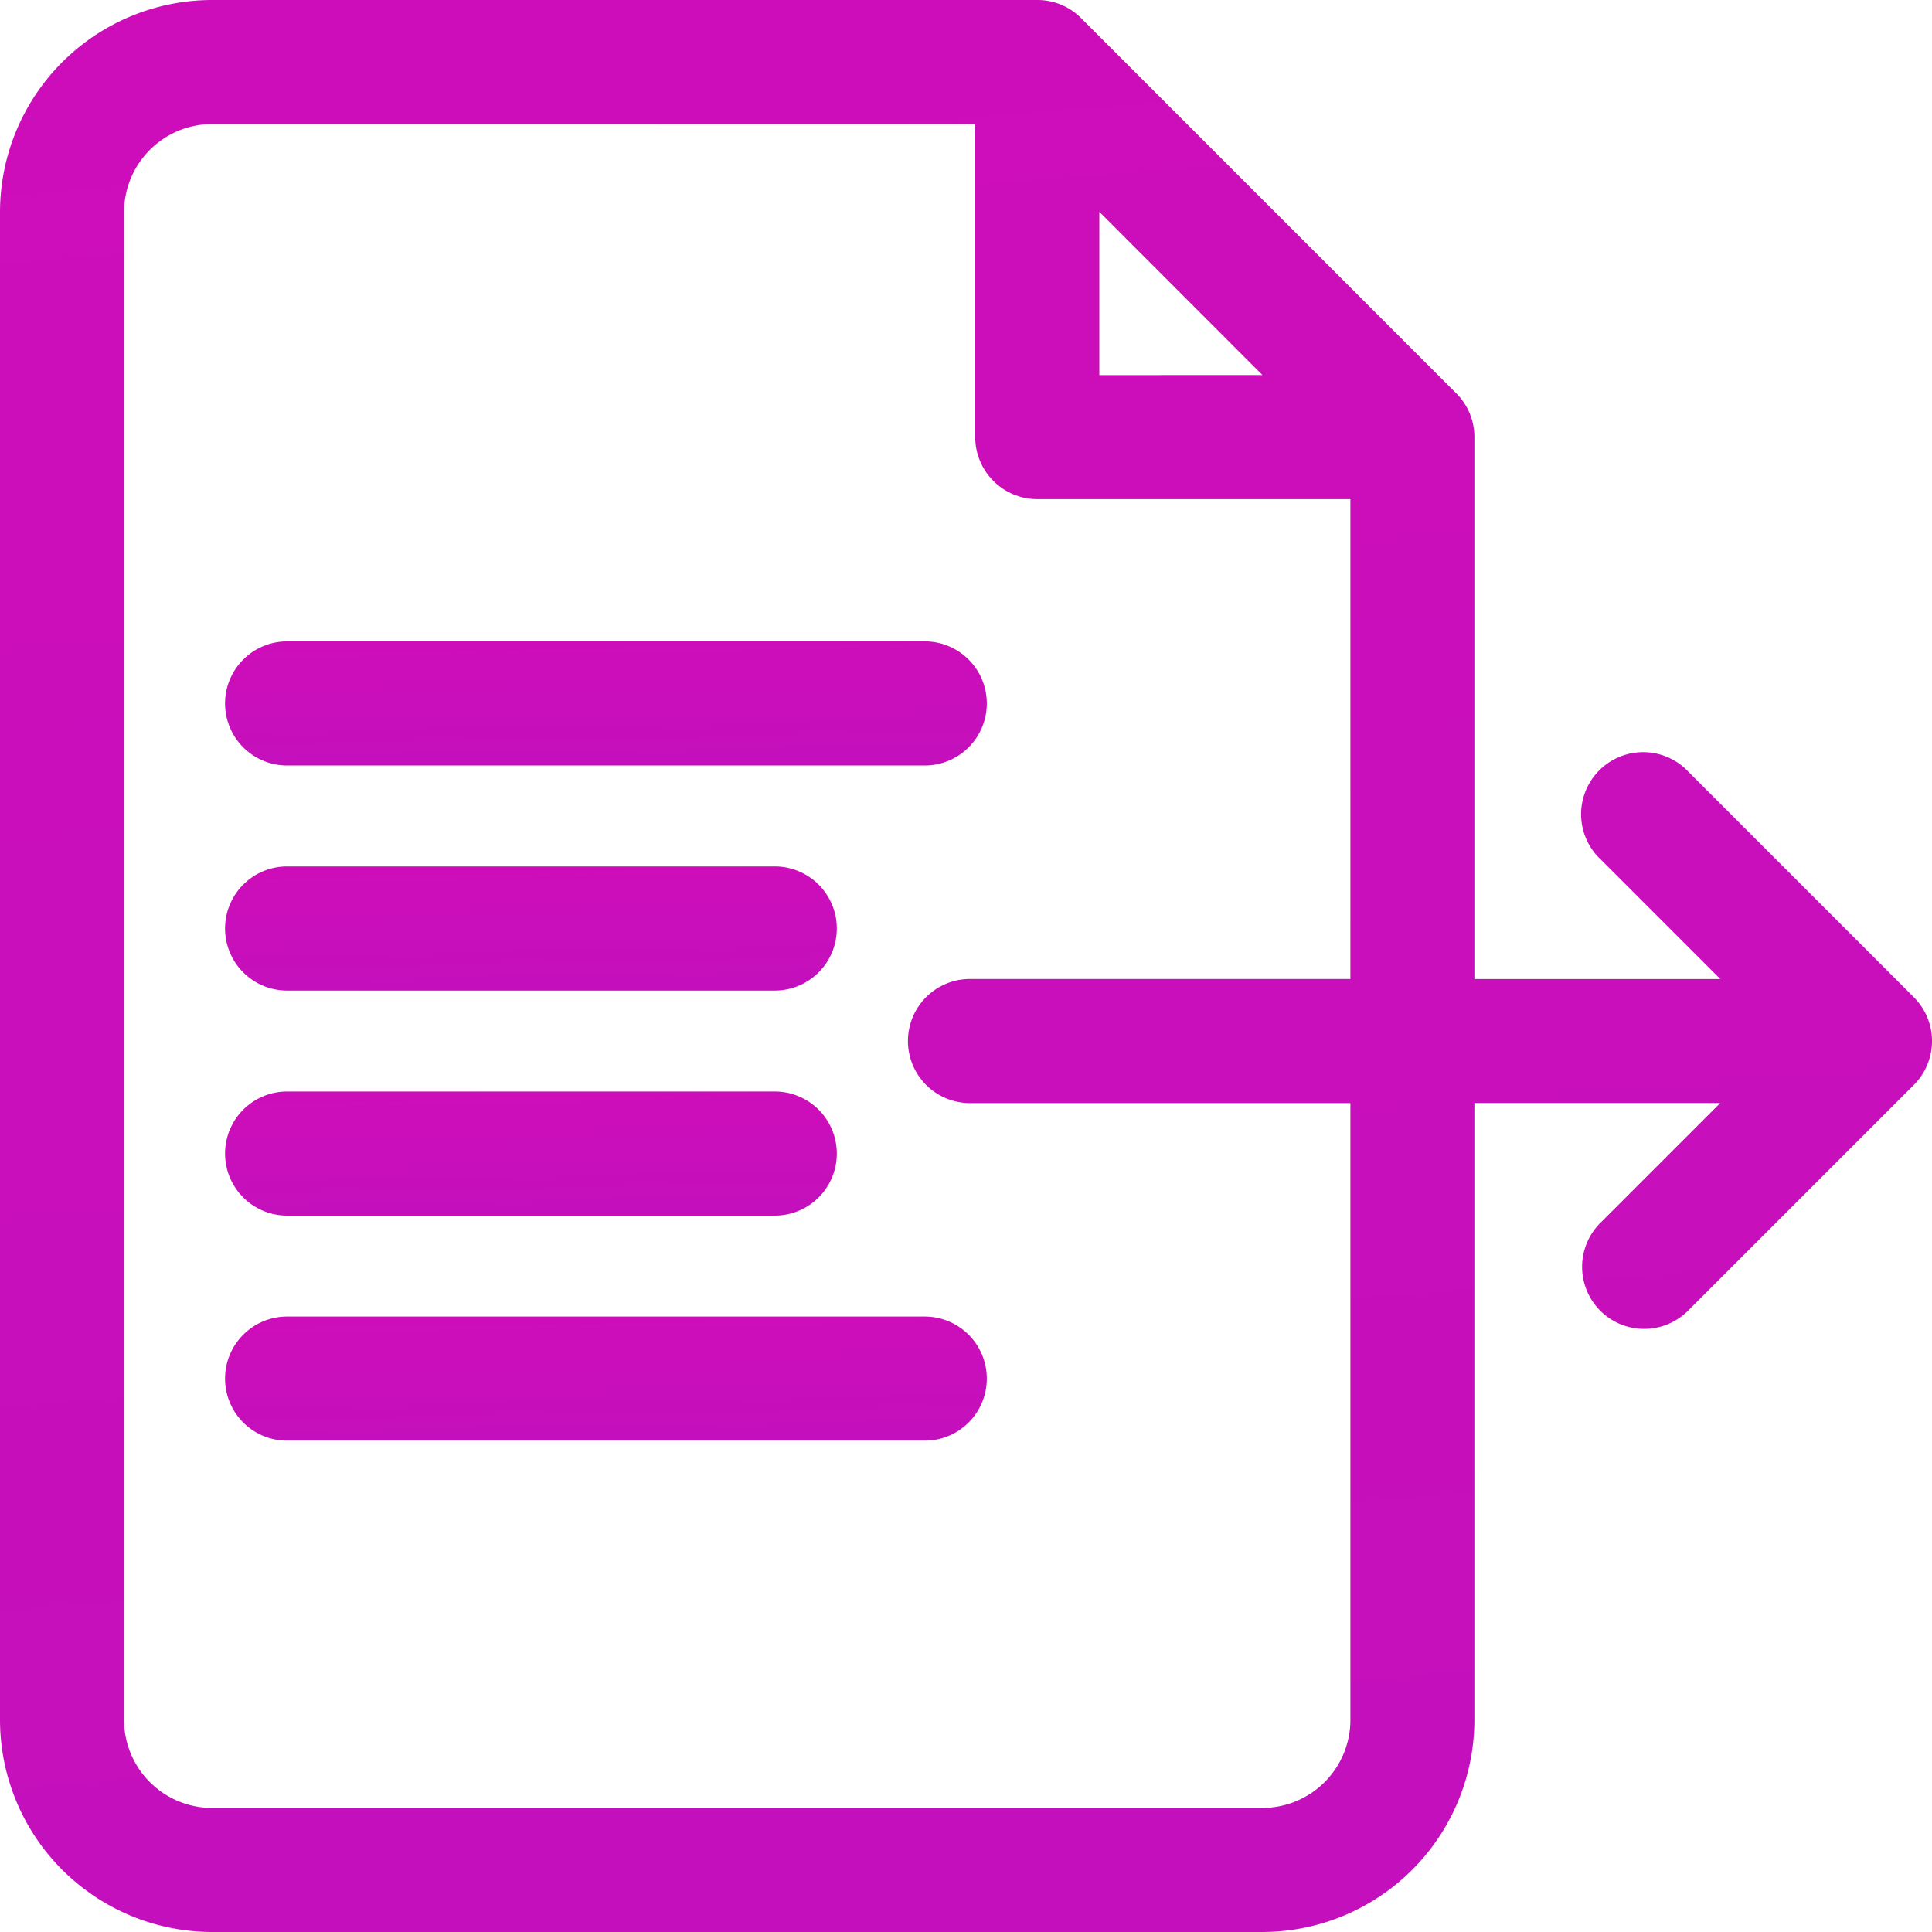 <svg id="Group_2543" data-name="Group 2543" xmlns="http://www.w3.org/2000/svg" xmlns:xlink="http://www.w3.org/1999/xlink" width="34.029" height="34.029" viewBox="0 0 34.029 34.029">
  <defs>
    <linearGradient id="linear-gradient" y1="-4.803" x2="1.502" y2="10.315" gradientUnits="objectBoundingBox">
      <stop offset="0" stop-color="#ff00b1"/>
      <stop offset="1" stop-color="#632acd"/>
    </linearGradient>
    <clipPath id="clip-path">
      <rect id="Rectangle_6234" data-name="Rectangle 6234" width="34.029" height="34.029" fill="url(#linear-gradient)"/>
    </clipPath>
  </defs>
  <g id="Group_2542" data-name="Group 2542" clip-path="url(#clip-path)">
    <path id="Path_2551" data-name="Path 2551" d="M40.023,113.134a1.093,1.093,0,0,1,0-2.186H51.254a1.093,1.093,0,0,1,0,2.186Z" transform="translate(-34.966 -99.651)" fill="url(#linear-gradient)"/>
    <path id="Path_2552" data-name="Path 2552" d="M40.023,152.063a1.093,1.093,0,0,1,0-2.186h8.589a1.093,1.093,0,0,1,0,2.186Z" transform="translate(-34.966 -134.616)" fill="url(#linear-gradient)"/>
    <path id="Path_2553" data-name="Path 2553" d="M40.023,190.992a1.093,1.093,0,0,1,0-2.186h8.589a1.093,1.093,0,0,1,0,2.186Z" transform="translate(-34.966 -169.581)" fill="url(#linear-gradient)"/>
    <path id="Path_2554" data-name="Path 2554" d="M40.023,229.922a1.093,1.093,0,0,1,0-2.186H51.254a1.093,1.093,0,0,1,0,2.186Z" transform="translate(-34.966 -204.547)" fill="url(#linear-gradient)"/>
    <path id="Path_2555" data-name="Path 2555" d="M3.735,34.029A3.74,3.74,0,0,1,0,30.294V3.735A3.74,3.74,0,0,1,3.735,0H18.27a1.085,1.085,0,0,1,.773.32l6.606,6.607a1.085,1.085,0,0,1,.32.773v9.544H30.3l-2.1-2.1A1.093,1.093,0,1,1,29.745,13.6l3.964,3.964a1.092,1.092,0,0,1,0,1.545l-3.964,3.964A1.093,1.093,0,1,1,28.2,21.527l2.1-2.1H25.969V30.294a3.74,3.74,0,0,1-3.735,3.735Zm0-31.844a1.552,1.552,0,0,0-1.55,1.55V30.294a1.552,1.552,0,0,0,1.55,1.55h18.5a1.552,1.552,0,0,0,1.55-1.55V19.429h-6.7a1.093,1.093,0,1,1,0-2.186h6.7V8.792H18.27A1.094,1.094,0,0,1,17.177,7.7V2.186Zm18.5,4.421L19.363,3.731V6.607Z" fill="url(#linear-gradient)"/>
  </g>
</svg>
